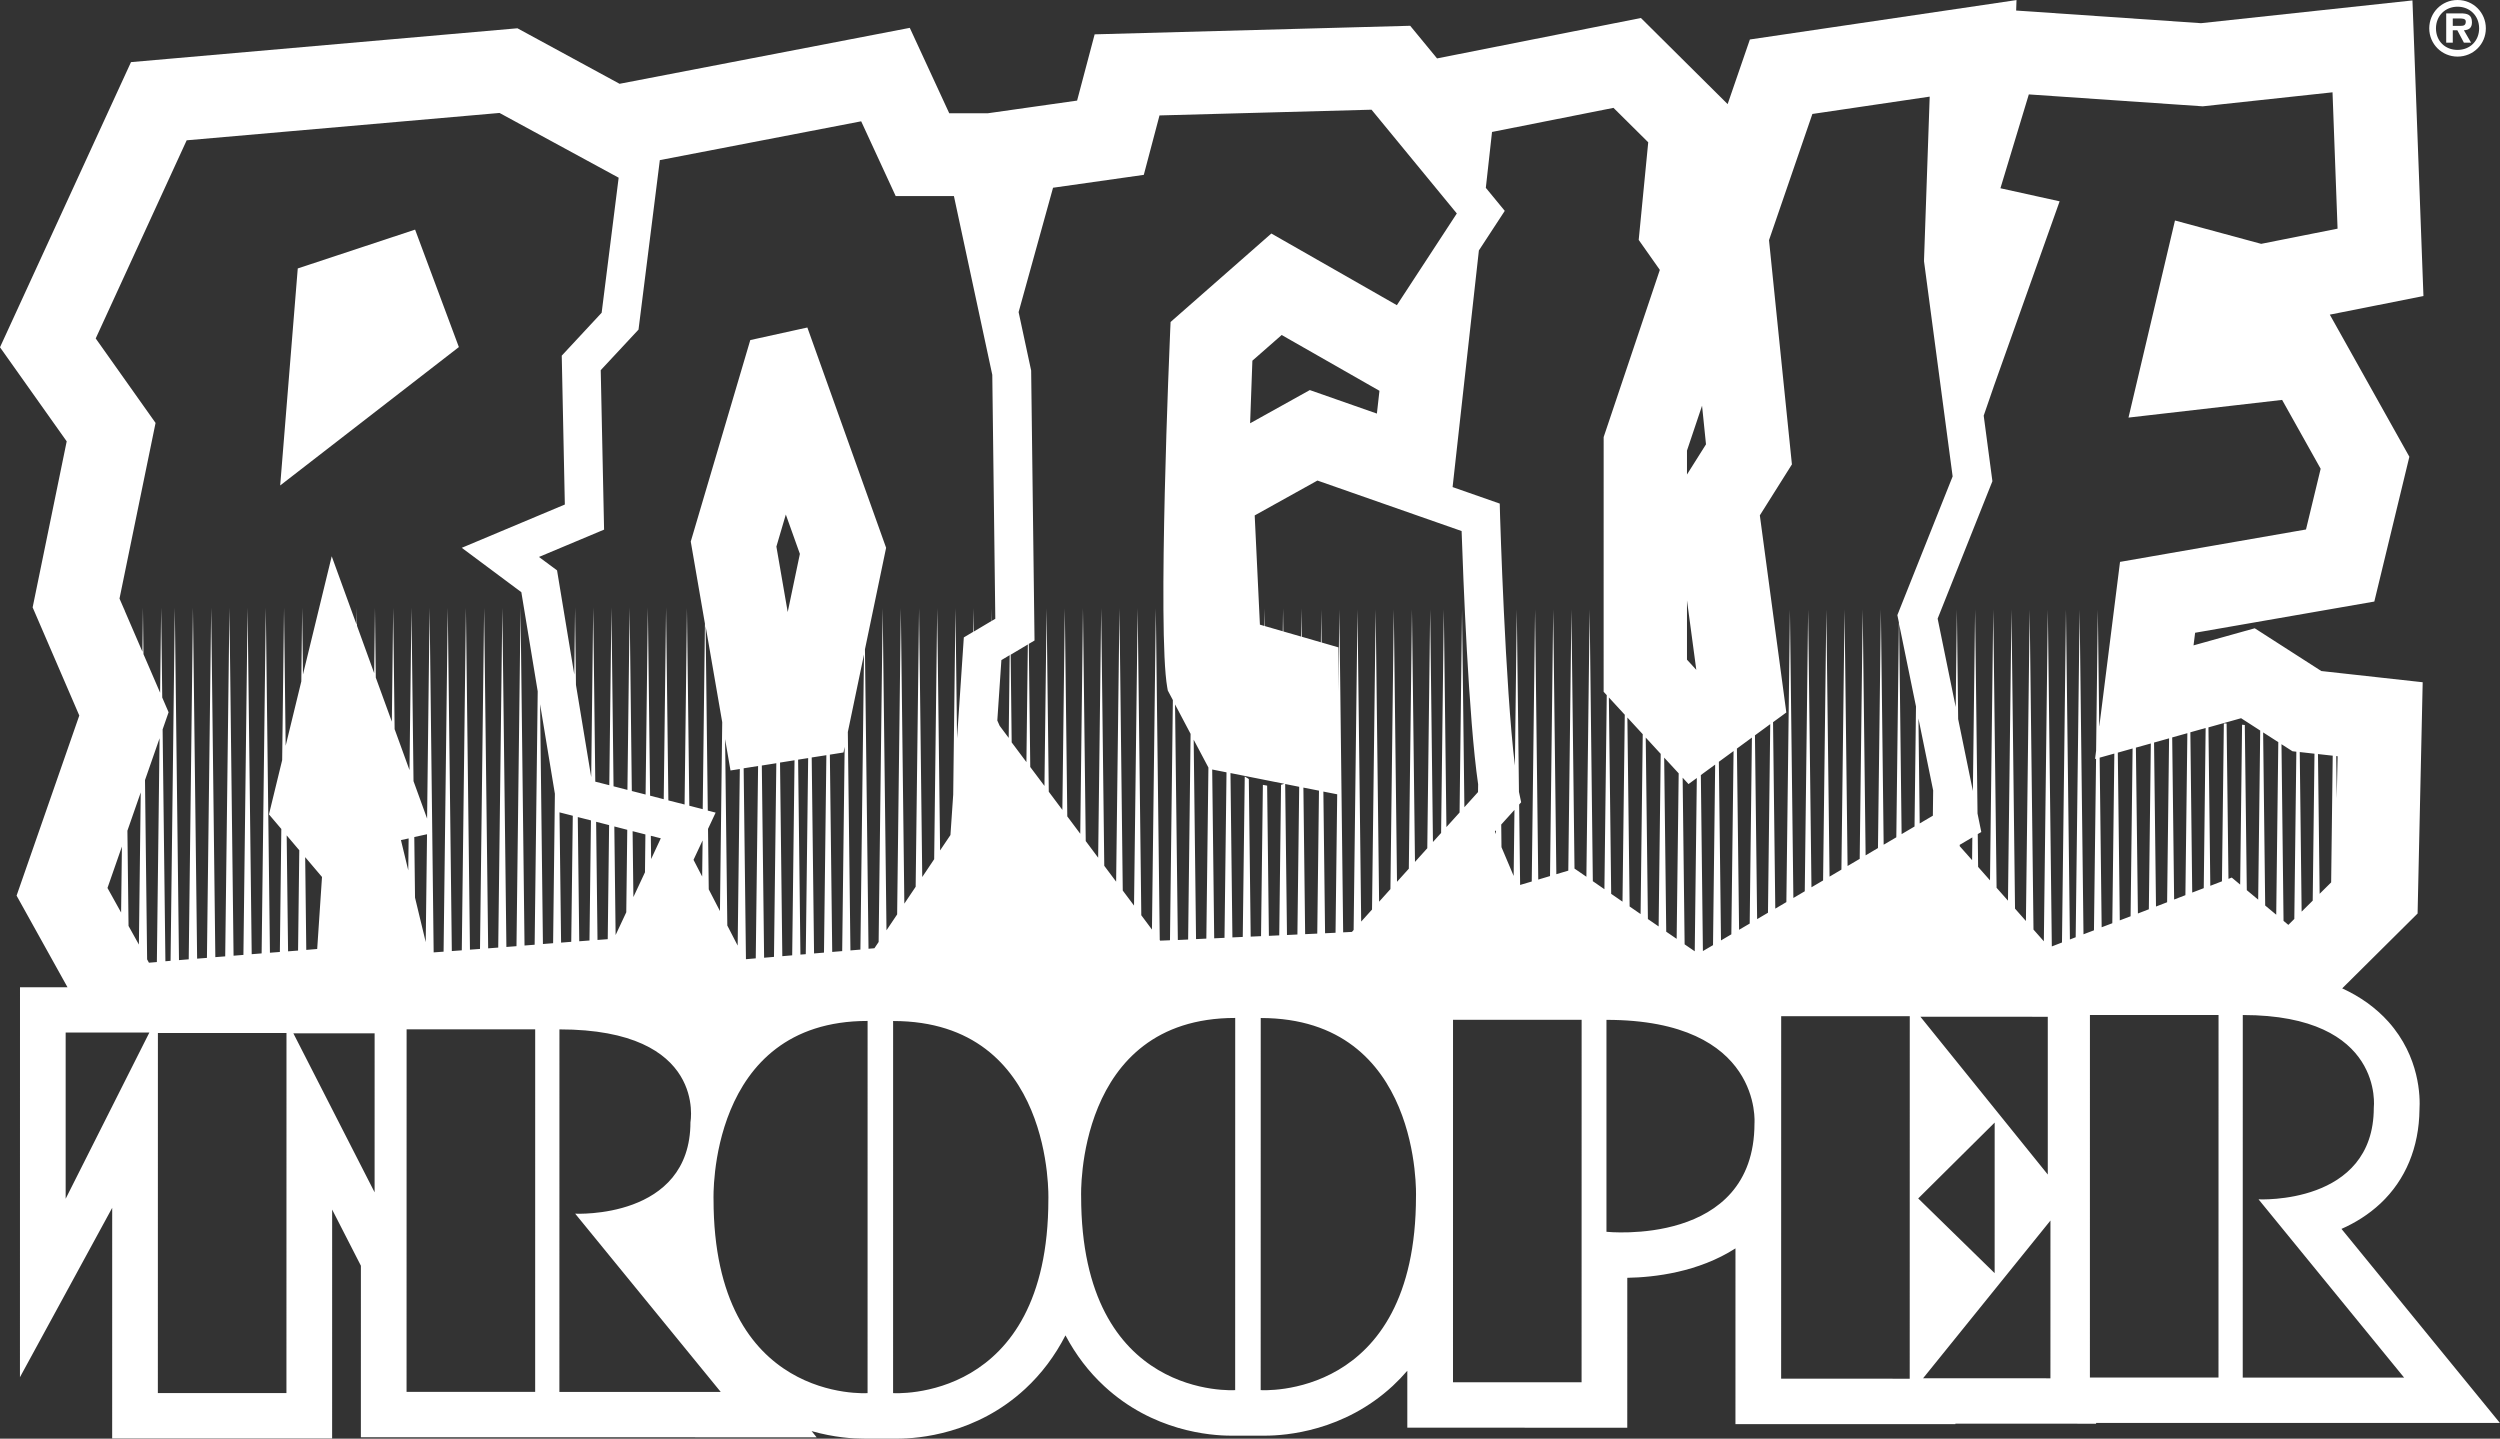<svg xmlns="http://www.w3.org/2000/svg" fill="none" viewBox="0 0 106 61" height="61" width="106">
<rect x="0" y="0" width="106" height="61" fill="#333333" stroke="none"/>
<path fill="white" d="M99.277 52.106C99.853 51.852 100.426 51.501 100.935 51.024C101.999 50.022 102.567 48.65 102.586 47.05C102.619 46.514 102.601 44.815 101.269 43.322C100.739 42.733 100.083 42.261 99.309 41.907L102.506 38.733L102.722 28.927L98.424 28.452L95.601 26.639L93.006 27.364L93.073 26.829L100.671 25.506L102.157 19.366L98.784 13.341L102.754 12.552L102.288 0.018L93.323 0.983L85.485 0.447L85.5 0.003L74.195 1.674L73.252 4.414L69.575 0.763L60.931 2.477L59.792 1.093L46.413 1.456L45.669 4.265L41.88 4.803L40.248 4.803L38.575 1.181L26.27 3.553L21.939 1.199L5.554 2.634L0 14.724L2.828 18.713L1.384 25.753L3.362 30.338L0.703 37.975L2.862 41.859L0.848 41.859L0.846 58.393L4.757 51.212L4.756 60.99L14.082 60.991L14.083 51.285L15.302 53.667L15.301 60.94L34.625 60.942L34.411 60.678C35.364 60.95 36.17 60.998 36.606 60.998L38.05 60.999C38.944 60.999 41.395 60.807 43.469 58.887C44.161 58.246 44.729 57.489 45.176 56.62C45.612 57.443 46.16 58.164 46.824 58.777C48.882 60.682 51.307 60.872 52.193 60.872L53.637 60.872C54.53 60.872 56.981 60.68 59.055 58.76C59.272 58.557 59.476 58.345 59.67 58.119L59.67 60.534L68.996 60.535L68.997 54.179C70.156 54.159 72.008 53.941 73.584 52.931L73.583 60.382L82.909 60.382L82.909 60.364L88.875 60.365L88.875 60.332L105.996 60.333L99.277 52.103L99.277 52.106ZM93.519 30.867L93.439 37.658L92.95 37.845L92.871 31.049L93.519 30.867ZM92.744 31.084L92.661 37.955L92.183 38.14L92.101 31.267L92.744 31.087L92.744 31.084ZM91.969 31.302L91.886 38.255L91.414 38.437L91.332 31.484L91.972 31.305L91.969 31.302ZM91.195 31.52L91.111 38.553L90.647 38.732L90.562 31.7L91.197 31.523L91.195 31.52ZM89.007 30.787L88.948 25.849L88.875 31.825L88.831 32.181L88.873 32.171L88.784 39.445L88.34 39.614L88.176 25.849L88.009 39.739L87.764 39.834L87.597 25.849L87.428 39.962L86.997 40.129L86.828 25.849L86.659 39.911L86.22 39.414L86.058 25.849L85.899 39.05L85.437 38.526L85.286 25.846L85.138 38.188L84.655 37.642L84.514 25.846L84.376 37.327L83.872 36.757L83.857 35.365L84.007 35.278L83.847 34.493L83.744 25.846L83.65 33.537L83.026 30.489L82.972 25.846L82.922 29.976L82.156 26.23L84.478 20.403L84.109 17.624L84.548 16.35L87.328 8.536L84.818 7.982L86.022 4.003L93.395 4.508L98.899 3.914L99.113 9.695L95.874 10.339L92.219 9.349L90.248 17.706L96.762 16.956L98.396 19.876L97.774 22.45L89.889 23.824L89.012 30.787L89.007 30.787ZM89.648 31.953L89.562 39.145L89.11 39.316L89.025 32.125L89.648 31.951L89.648 31.953ZM6.766 31.299L6.651 40.791L6.315 40.819L6.238 40.678L6.148 33.076L6.766 31.302L6.766 31.299ZM5.967 33.596L5.889 40.05L5.45 39.26L5.402 35.222L5.967 33.599L5.967 33.596ZM5.169 35.894L5.135 38.691L4.557 37.65L5.169 35.894ZM13.653 37.184L13.449 40.237L12.986 40.276L12.94 36.343L13.653 37.184ZM12.69 36.048L12.638 40.304L12.214 40.337L12.155 35.42L12.687 36.048L12.69 36.048ZM17.326 35.549L17.31 36.902L17 35.62L17.326 35.549ZM16.732 30.926L16.671 25.77L16.614 30.598L15.934 28.731L15.899 25.77L15.865 28.542L15.137 26.534L15.126 25.77L15.119 26.485L14.065 23.586L12.846 28.598L12.812 25.767L12.776 28.89L12.112 31.62L12.043 25.767L11.964 32.228L11.404 34.53L11.928 35.148L11.866 40.363L11.445 40.396L11.27 25.765L11.093 40.424L10.672 40.458L10.498 25.765L10.321 40.488L9.903 40.522L9.728 25.765L9.549 40.55L9.13 40.583L8.954 25.764L8.774 40.614L8.358 40.647L8.181 25.764L8.002 40.675L7.589 40.709L7.412 25.764L7.232 40.739L7.013 40.757L6.895 30.928L7.148 30.2L6.879 29.576L6.833 25.764L6.789 29.371L6.084 27.738L6.061 25.764L6.038 27.631L5.291 25.9L5.291 25.764L5.289 25.892L5.067 25.38L6.596 17.932L4.058 14.35L7.915 5.949L21.18 4.789L26.231 7.535L25.51 13.26L23.818 15.08L23.949 21.392L19.579 23.227L22.105 25.109L22.799 29.314L22.669 40.056L22.24 40.09L22.071 25.768L21.899 40.118L21.471 40.151L21.299 25.771L21.125 40.177L20.698 40.21L20.527 25.771L20.352 40.235L19.926 40.266L19.755 25.77L19.58 40.294L19.157 40.325L18.985 25.77L18.808 40.351L18.387 40.381L18.328 35.328L18.331 35.328L18.328 35.318L18.215 25.768L18.109 34.708L17.533 33.121L17.446 25.768L17.362 32.651L16.735 30.924L16.732 30.926ZM36.518 5.152L37.977 8.313L40.446 8.313L42.073 15.894L42.201 26.237L42.062 26.319L42.056 25.791L42.051 26.324L41.297 26.773L41.284 25.788L41.271 26.785L40.866 27.026L40.579 31.303L40.512 25.788L40.416 33.692L40.299 35.405L39.86 36.058L39.737 25.785L39.609 36.43L39.103 37.186L38.968 25.785L38.824 37.599L38.344 38.314L38.195 25.785L38.039 38.771L37.587 39.445L37.426 25.785L37.254 39.94L37.075 40.206L36.825 40.227L36.674 27.531L37.571 23.226L34.232 13.886L31.812 14.419L29.288 22.962L29.889 26.443L29.795 34.309L29.227 34.163L29.127 25.782L29.026 34.111L28.339 33.937L28.241 25.759L28.142 33.886L27.564 33.737L27.469 25.756L27.373 33.688L26.789 33.539L26.697 25.756L26.603 33.491L26.014 33.339L25.925 25.756L25.834 33.293L25.24 33.142L25.152 25.756L25.067 32.95L24.421 29.042L24.383 25.756L24.349 28.599L23.619 24.184L22.852 23.615L25.613 22.456L25.471 15.695L27.073 13.975L27.977 6.789L36.511 5.144L36.518 5.152ZM36.633 27.749L36.481 40.263L36.058 40.298L35.948 31.038L36.633 27.751L36.633 27.749ZM35.813 31.677L35.709 40.327L35.286 40.362L35.186 31.997L35.764 31.905L35.811 31.677L35.813 31.677ZM35.038 32.02L34.937 40.391L34.516 40.426L34.416 32.117L35.038 32.02ZM34.266 32.143L34.165 40.457L33.938 40.475L33.84 32.209L34.266 32.143ZM33.688 32.235L33.589 40.506L33.17 40.542L33.073 32.333L33.69 32.235L33.688 32.235ZM32.916 32.358L32.817 40.572L32.398 40.608L32.301 32.458L32.913 32.361L32.916 32.358ZM31.368 32.604L31.277 40.093L30.838 39.242L30.744 31.338L30.973 32.668L31.366 32.607L31.368 32.604ZM30.01 34.368L29.918 26.548L30.622 30.62L30.526 38.629L30.051 37.709L30.02 35.145L30.343 34.455L30.012 34.37L30.01 34.368ZM33.916 23.48L33.399 25.951L32.919 23.175L33.319 21.816L33.913 23.48L33.916 23.48ZM32.143 32.479L32.044 40.634L31.628 40.67L31.531 32.576L32.141 32.479L32.143 32.479ZM29.79 35.634L29.772 37.165L29.405 36.457L29.79 35.634ZM28.018 35.544L27.608 36.424L27.595 35.437L28.018 35.544ZM27.365 35.378L27.365 35.391L27.347 36.985L26.856 38.036L26.823 35.311L26.823 35.242L27.365 35.38L27.365 35.378ZM26.595 35.18L26.595 35.26L26.554 38.68L26.102 39.646L26.048 35.093L26.048 35.042L26.595 35.183L26.595 35.18ZM25.826 34.983L25.826 34.993L25.768 39.821L25.334 39.854L25.276 34.844L25.828 34.985L25.826 34.983ZM25.056 34.785L24.994 39.877L24.56 39.91L24.498 34.644L25.056 34.785ZM24.286 34.588L24.221 39.933L23.79 39.967L23.723 34.444L24.286 34.588ZM23.527 33.657L23.452 39.992L23.02 40.026L22.9 29.86L23.527 33.657ZM18.106 35.369L18.051 39.946L17.597 38.059L17.566 35.49L18.106 35.372L18.106 35.369ZM42.286 30.549L42.459 27.988L42.81 27.778L42.769 31.287L42.384 30.772L42.286 30.549ZM58.151 4.649L61.769 9.051L59.227 12.94L53.905 9.901L49.633 13.652L49.617 13.998C49.594 14.518 49.068 26.778 49.492 29.152L49.515 29.278L49.729 29.683L49.607 39.867L49.194 39.884L49.173 39.856L49.007 25.794L48.843 39.413L48.391 38.807L48.237 25.791L48.083 38.397L47.605 37.759L47.465 25.791L47.324 37.382L46.821 36.71L46.69 25.791L46.562 36.367L46.035 35.661L45.918 25.791L45.803 35.351L45.253 34.615L45.148 25.794L45.044 34.339L44.468 33.569L44.376 25.793L44.285 33.323L43.683 32.521L43.621 27.301L43.864 27.157L43.721 15.713L43.189 13.233L44.649 7.96L48.497 7.414L49.163 4.894L58.157 4.651L58.151 4.649ZM62.704 10.62L63.802 8.941L62.999 7.964L63.262 5.595L68.412 4.573L69.885 6.034L69.481 10.172L70.377 11.444L67.995 18.532L67.994 29.331L68.126 29.475L68.027 37.702L67.536 37.363L67.401 25.844L67.263 37.174L66.767 36.833L66.759 36.833L66.628 25.844L66.496 36.915L65.989 37.066L65.856 25.844L65.721 37.145L65.222 37.294L65.087 25.844L64.946 37.376L64.453 37.522L64.412 34.112L64.497 34.017L64.412 33.612C64.412 33.612 64.406 33.589 64.404 33.579L64.312 25.847L64.231 32.459C63.821 29.067 63.607 21.993 63.604 21.911L63.589 21.352L61.59 20.652L62.704 10.625L62.704 10.62ZM75.976 19.679L75.006 10.183L76.845 4.832L81.819 4.097L81.579 11.014L81.579 11.083L82.792 20.2L80.518 25.904L80.518 25.846L80.518 25.907L80.448 26.081L80.513 26.392L80.404 35.501L79.867 35.816L79.749 25.846L79.626 35.957L79.102 36.267L78.979 25.845L78.851 36.416L78.337 36.718L78.209 25.845L78.076 36.872L77.573 37.169L77.437 25.848L77.299 37.331L76.806 37.621L76.665 25.848L76.522 37.79L76.039 38.074L75.893 25.85L75.742 38.249L75.272 38.526L75.177 30.621L75.74 30.209L74.617 21.851L75.981 19.684L75.976 19.679ZM81.966 33.514L81.953 34.586L81.395 34.914L81.342 30.463L81.966 33.514ZM81.238 29.953L81.176 35.044L80.628 35.367L80.523 26.461L81.238 29.955L81.238 29.953ZM75.058 30.701L74.962 38.7L74.502 38.971L74.41 31.178L75.061 30.701L75.058 30.701ZM74.281 31.273L74.187 39.159L73.737 39.423L73.645 31.739L74.281 31.273ZM73.503 31.844L73.409 39.615L72.97 39.874L72.88 32.3L73.503 31.844ZM72.723 32.416L72.632 40.074L72.203 40.325L72.116 32.862L72.726 32.416L72.723 32.416ZM71.176 32.79L71.09 39.807L70.648 39.504L70.561 32.123L71.176 32.79ZM70.414 31.962L70.326 39.281L69.871 38.968L69.779 31.272L70.412 31.962L70.414 31.962ZM69.652 31.134L69.561 38.756L69.096 38.435L69.001 30.423L69.655 31.134L69.652 31.134ZM68.89 30.305L68.794 38.23L68.314 37.899L68.216 29.572L68.89 30.305ZM71.594 33.244L71.945 32.987L71.857 40.335L71.428 40.04L71.344 32.974L71.594 33.246L71.594 33.244ZM64.213 34.338L64.179 37.14L63.663 35.92L63.652 34.961L64.213 34.34L64.213 34.338ZM63.43 35.204L63.43 35.363L63.384 35.255L63.43 35.204ZM56.036 27.243L56.021 25.846L56.005 27.233L55.192 26.997L55.177 25.797L55.161 26.989L54.415 26.774L54.402 25.797L54.389 26.766L53.637 26.548L53.627 25.797L53.617 26.543L53.42 26.486L53.199 21.854L55.859 20.375L61.972 22.516C62.036 24.405 62.266 30.477 62.673 33.253L62.668 33.584L62.09 34.225L61.99 25.841L61.886 34.45L61.328 35.068L61.218 25.841L61.103 35.317L60.757 35.701L60.639 25.841L60.517 35.965L59.995 36.545L59.867 25.841L59.734 36.832L59.233 37.388L59.097 25.841L58.954 37.698L58.474 38.232L58.328 25.841L58.174 38.565L57.714 39.075L57.558 25.841L57.394 39.431L57.322 39.513L56.95 39.531L56.788 25.843L56.747 29.333L56.747 27.448L56.034 27.241L56.036 27.243ZM56.697 33.678L56.627 39.549L56.183 39.57L56.111 33.563L56.697 33.678ZM55.086 33.358L55.01 39.623L54.568 39.644L54.492 33.242L55.083 33.36L55.086 33.358ZM54.455 33.232C54.409 33.247 54.362 33.263 54.316 33.275L54.24 39.659L53.801 39.68L53.727 33.311C53.668 33.304 53.606 33.293 53.546 33.278L53.468 39.693L53.029 39.713L52.95 33.032C52.893 32.998 52.833 32.962 52.777 32.922L52.693 39.726L52.254 39.746L52.172 32.778L54.453 33.232L54.455 33.232ZM51.237 32.544L51.149 39.797L50.712 39.818L50.612 31.363L51.237 32.544ZM58.383 17.537L55.536 16.539L53.005 17.947C53.034 17.064 53.067 16.172 53.101 15.293L54.343 14.204L58.489 16.57L58.38 17.539L58.383 17.537ZM50.481 31.116L50.377 39.836L49.94 39.856L49.822 29.868L50.481 31.116ZM52.004 32.747L51.919 39.764L51.482 39.785L51.397 32.627L52.004 32.747ZM55.925 33.527L55.852 39.585L55.338 39.608L55.264 33.394L55.925 33.524L55.925 33.527ZM43.58 27.326L43.52 32.313L42.895 31.477L42.852 27.76L43.583 27.324L43.58 27.326ZM83.09 35.822L83.627 35.506L83.617 36.47L83.092 35.878L83.092 35.822L83.09 35.822ZM90.422 31.738L90.337 38.85L89.879 39.024L89.795 31.912L90.425 31.735L90.422 31.738ZM95.02 30.451L95.833 30.975L95.747 38.145L95.264 37.743L95.18 30.741C95.141 30.736 95.102 30.731 95.064 30.728L94.983 37.507L94.627 37.209L94.487 37.263L94.408 30.677C94.369 30.677 94.33 30.677 94.291 30.674L94.211 37.368L93.717 37.558L93.638 30.841L95.017 30.454L95.02 30.451ZM95.957 31.054L96.6 31.467L96.512 38.784L96.044 38.394L95.957 31.054ZM96.735 31.554L97.202 31.854L97.365 31.872L97.279 38.963L97.026 39.215L96.822 39.045L96.735 31.554ZM97.509 31.887L98.134 31.957L98.059 38.187L97.589 38.653L97.509 31.885L97.509 31.887ZM98.282 31.972L98.907 32.041L98.841 37.413L98.353 37.897L98.282 31.972ZM99.054 32.057L99.116 32.065L99.077 33.856L99.056 32.057L99.054 32.057ZM71.528 27.973L71.528 25.455L71.923 28.401L71.528 27.97L71.528 27.973ZM86.826 43.111L86.826 49.8L81.426 43.11L86.826 43.111ZM71.528 20.12L71.528 19.105L72.167 17.202L72.334 18.84L71.528 20.12ZM2.784 50.827L2.784 43.779L6.333 43.78L2.784 50.827ZM12.145 59.066L6.693 59.065L6.695 43.798L12.147 43.798L12.145 59.066ZM15.883 50.554L12.439 43.814L15.884 43.814L15.883 50.554ZM22.691 59.015L17.238 59.015L17.24 43.645L22.692 43.645L22.691 59.015ZM23.72 43.646C29.996 43.646 29.275 47.579 29.275 47.579C29.275 51.714 24.388 51.46 24.388 51.46L30.56 59.019L23.718 59.018L23.72 43.646ZM36.785 59.068C36.785 59.068 30.253 59.526 30.254 50.845C30.254 50.845 29.996 43.287 36.786 43.288L36.785 59.068ZM44.451 50.847C44.45 59.528 37.867 59.068 37.867 59.068L37.868 43.291C44.712 43.291 44.451 50.849 44.451 50.849L44.451 50.847ZM52.371 58.941C52.371 58.941 45.84 59.4 45.84 50.719C45.84 50.719 45.583 43.161 52.373 43.161L52.371 58.941ZM60.038 50.72C60.037 59.401 53.453 58.941 53.453 58.941L53.455 43.164C60.299 43.164 60.038 50.722 60.038 50.722L60.038 50.72ZM67.059 58.609L61.607 58.609L61.608 43.239L67.061 43.239L67.059 58.609ZM74.39 47.632C74.389 52.89 68.114 52.228 68.114 52.228L68.114 43.242C74.749 43.243 74.39 47.635 74.39 47.635L74.39 47.632ZM80.972 58.457L75.52 58.456L75.522 43.087L80.974 43.087L80.972 58.457ZM84.574 47.597L84.573 53.981L81.332 50.814L84.574 47.597ZM86.938 58.44L81.538 58.439L86.939 51.751L86.938 58.44ZM94.064 58.407L88.612 58.406L88.613 43.036L94.066 43.037L94.064 58.407ZM95.094 43.037C101.122 43.038 100.649 46.97 100.649 46.97C100.648 51.106 95.762 50.852 95.762 50.852L101.934 58.41L95.092 58.41L95.094 43.037Z"></path>
<path fill="white" d="M17.6 9.736L12.625 11.382L11.88 20.583L19.456 14.716L17.6 9.736Z"></path>
<path fill="white" d="M103 1.203C103 0.535 103.53 0 104.2 0C104.87 0 105.4 0.535 105.4 1.203C105.4 1.872 104.866 2.4 104.2 2.4C103.534 2.4 103 1.865 103 1.203V1.203ZM105.115 1.203C105.115 0.664 104.715 0.284 104.2 0.284C103.685 0.284 103.285 0.664 103.285 1.203C103.285 1.742 103.674 2.116 104.2 2.116C104.726 2.116 105.115 1.736 105.115 1.203V1.203ZM104.774 1.81H104.47L104.191 1.284H103.998V1.81H103.719V0.567H104.326C104.613 0.567 104.811 0.618 104.811 0.946C104.811 1.176 104.694 1.269 104.47 1.284L104.774 1.81V1.81ZM104.332 1.097C104.47 1.097 104.549 1.067 104.549 0.91C104.549 0.783 104.389 0.783 104.268 0.783H103.998V1.097H104.332Z"></path>
</svg>
